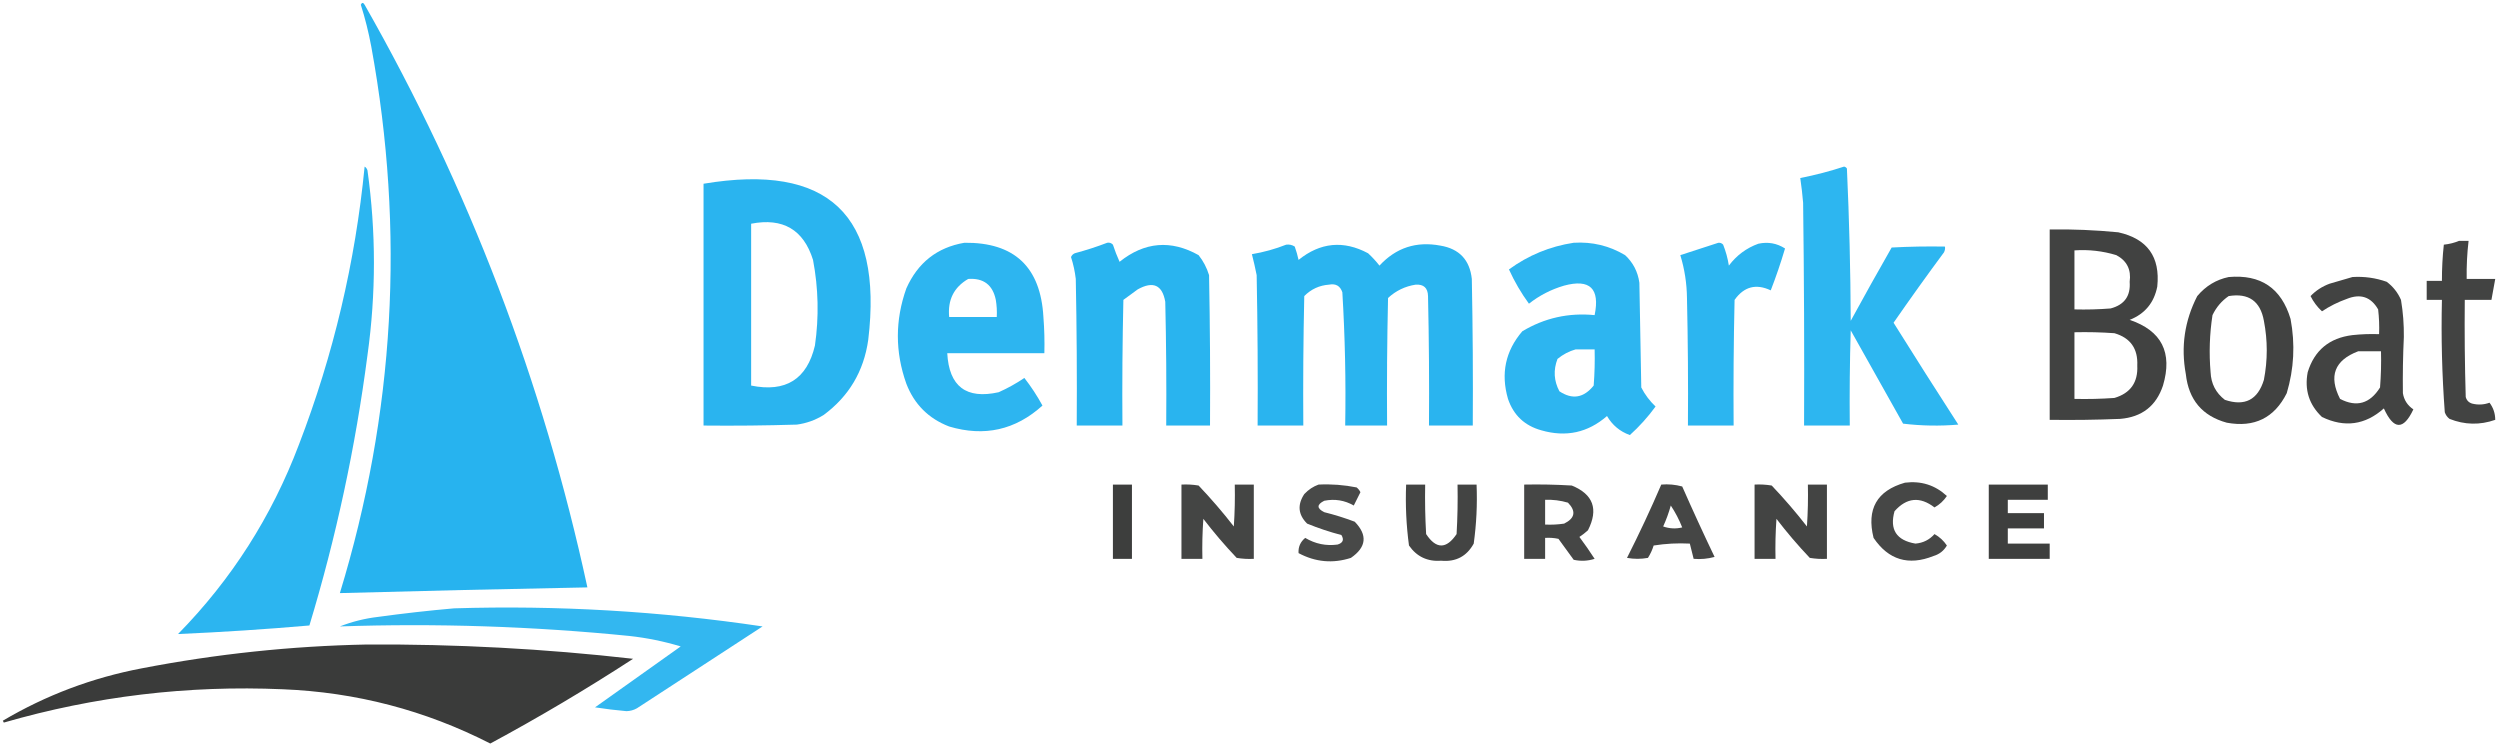 <?xml version="1.0" encoding="UTF-8"?>
<!DOCTYPE svg PUBLIC "-//W3C//DTD SVG 1.1//EN" "http://www.w3.org/Graphics/SVG/1.1/DTD/svg11.dtd">
<svg xmlns="http://www.w3.org/2000/svg" version="1.1" width="1313px" height="393px" style="shape-rendering:geometricPrecision; text-rendering:geometricPrecision; image-rendering:optimizeQuality; fill-rule:evenodd; clip-rule:evenodd" xmlns:xlink="http://www.w3.org/1999/xlink">
<g><path style="opacity:0.982" fill="#24b2ef" d="M 189.5,2.5 C 190.077,1.227 190.743,1.227 191.5,2.5C 246.146,98.468 285.146,200.468 308.5,308.5C 265.161,309.318 221.828,310.318 178.5,311.5C 207.271,217.206 212.771,121.539 195,24.5C 193.592,16.932 191.759,9.598 189.5,2.5 Z"/></g>
<g><path style="opacity:0.959" fill="#24b2ef" d="M 191.5,87.5 C 192.222,87.918 192.722,88.584 193,89.5C 197.515,121.817 197.515,154.15 193,186.5C 186.728,234.694 176.562,282.027 162.5,328.5C 139.515,330.499 116.515,331.999 93.5,333C 121.568,304.394 142.735,271.228 157,233.5C 175.108,186.402 186.608,137.736 191.5,87.5 Z"/></g>
<g><path style="opacity:0.957" fill="#24b2ef" d="M 968.5,87.5 C 969.117,87.611 969.617,87.944 970,88.5C 971.227,115.145 971.893,141.812 972,168.5C 979.04,155.586 986.207,142.753 993.5,130C 1002.83,129.5 1012.16,129.334 1021.5,129.5C 1021.65,130.552 1021.48,131.552 1021,132.5C 1011.97,144.694 1003.14,157.027 994.5,169.5C 1005.71,187.418 1017.04,205.251 1028.5,223C 1018.82,223.832 1009.15,223.665 999.5,222.5C 990.333,206.167 981.167,189.833 972,173.5C 971.5,190.163 971.333,206.83 971.5,223.5C 963.5,223.5 955.5,223.5 947.5,223.5C 947.667,184.499 947.5,145.499 947,106.5C 946.631,102.137 946.131,97.804 945.5,93.5C 953.394,91.944 961.06,89.944 968.5,87.5 Z"/></g>
<g><path style="opacity:0.971" fill="#24b2ef" d="M 369.5,96.5 C 435.014,85.519 463.848,112.853 456,178.5C 453.658,195.029 445.825,208.196 432.5,218C 428.186,220.66 423.519,222.327 418.5,223C 402.17,223.5 385.837,223.667 369.5,223.5C 369.5,181.167 369.5,138.833 369.5,96.5 Z M 394.5,117.5 C 411.179,114.245 422.013,120.578 427,136.5C 429.838,151.444 430.171,166.444 428,181.5C 423.823,199.19 412.656,206.19 394.5,202.5C 394.5,174.167 394.5,145.833 394.5,117.5 Z"/></g>
<g><path style="opacity:0.924" fill="#323332" d="M 1076.5,120.5 C 1088.53,120.334 1100.53,120.834 1112.5,122C 1127.78,125.391 1134.62,134.891 1133,150.5C 1131.34,158.99 1126.51,164.824 1118.5,168C 1135.3,173.669 1141.14,185.169 1136,202.5C 1132.42,213.222 1124.92,219.056 1113.5,220C 1101.17,220.5 1088.84,220.667 1076.5,220.5C 1076.5,187.167 1076.5,153.833 1076.5,120.5 Z M 1089.5,131.5 C 1097.01,130.988 1104.34,131.822 1111.5,134C 1117.05,136.968 1119.39,141.635 1118.5,148C 1119.07,155.431 1115.74,160.097 1108.5,162C 1102.18,162.5 1095.84,162.666 1089.5,162.5C 1089.5,152.167 1089.5,141.833 1089.5,131.5 Z M 1089.5,174.5 C 1096.51,174.334 1103.51,174.5 1110.5,175C 1118.91,177.455 1122.91,183.122 1122.5,192C 1122.92,200.84 1118.92,206.507 1110.5,209C 1103.51,209.5 1096.51,209.666 1089.5,209.5C 1089.5,197.833 1089.5,186.167 1089.5,174.5 Z"/></g>
<g><path style="opacity:0.916" fill="#323332" d="M 1291.5,126.5 C 1293.17,126.5 1294.83,126.5 1296.5,126.5C 1295.72,133.137 1295.39,139.804 1295.5,146.5C 1300.5,146.5 1305.5,146.5 1310.5,146.5C 1309.83,150.167 1309.17,153.833 1308.5,157.5C 1303.83,157.5 1299.17,157.5 1294.5,157.5C 1294.33,174.503 1294.5,191.503 1295,208.5C 1295.5,210.333 1296.67,211.5 1298.5,212C 1301.56,212.741 1304.56,212.575 1307.5,211.5C 1309.49,214.15 1310.49,217.15 1310.5,220.5C 1302.44,223.329 1294.44,223.163 1286.5,220C 1285.3,219.097 1284.47,217.931 1284,216.5C 1282.54,196.901 1282.04,177.234 1282.5,157.5C 1279.83,157.5 1277.17,157.5 1274.5,157.5C 1274.5,154.167 1274.5,150.833 1274.5,147.5C 1277.17,147.5 1279.83,147.5 1282.5,147.5C 1282.48,141.143 1282.81,134.81 1283.5,128.5C 1286.37,128.198 1289.04,127.531 1291.5,126.5 Z"/></g>
<g><path style="opacity:0.956" fill="#24b2ef" d="M 506.5,127.5 C 532.71,127.207 546.543,140.207 548,166.5C 548.5,172.825 548.666,179.158 548.5,185.5C 531.5,185.5 514.5,185.5 497.5,185.5C 498.44,202.969 507.44,209.802 524.5,206C 529.258,203.873 533.758,201.373 538,198.5C 541.548,203.055 544.715,207.888 547.5,213C 533.32,225.838 516.987,229.505 498.5,224C 487.667,219.833 480.167,212.333 476,201.5C 470.073,184.837 470.073,168.171 476,151.5C 482.023,137.951 492.189,129.951 506.5,127.5 Z M 508.5,146.5 C 516.546,145.939 521.379,149.606 523,157.5C 523.498,160.482 523.665,163.482 523.5,166.5C 515.167,166.5 506.833,166.5 498.5,166.5C 497.656,157.521 500.989,150.854 508.5,146.5 Z"/></g>
<g><path style="opacity:0.975" fill="#24b2ef" d="M 581.5,127.5 C 582.675,127.281 583.675,127.614 584.5,128.5C 585.52,131.605 586.687,134.605 588,137.5C 601.112,127.005 614.945,125.838 629.5,134C 631.986,137.137 633.819,140.637 635,144.5C 635.5,170.831 635.667,197.165 635.5,223.5C 627.833,223.5 620.167,223.5 612.5,223.5C 612.667,201.831 612.5,180.164 612,158.5C 610.448,149.635 605.615,147.468 597.5,152C 595,153.833 592.5,155.667 590,157.5C 589.5,179.497 589.333,201.497 589.5,223.5C 581.5,223.5 573.5,223.5 565.5,223.5C 565.667,197.831 565.5,172.165 565,146.5C 564.542,142.584 563.708,138.75 562.5,135C 562.905,134.055 563.572,133.388 564.5,133C 570.373,131.43 576.04,129.597 581.5,127.5 Z"/></g>
<g><path style="opacity:0.955" fill="#24b2ef" d="M 826.5,127.5 C 836.222,126.894 845.222,129.061 853.5,134C 857.709,137.917 860.209,142.75 861,148.5C 861.333,166.833 861.667,185.167 862,203.5C 863.923,207.258 866.423,210.591 869.5,213.5C 865.485,219.011 860.985,224.011 856,228.5C 850.793,226.628 846.793,223.294 844,218.5C 833.96,227.243 822.46,229.743 809.5,226C 800.737,223.57 794.904,218.07 792,209.5C 788.139,196.216 790.639,184.383 799.5,174C 811.161,166.997 823.828,164.164 837.5,165.5C 840.368,151.531 835.034,146.365 821.5,150C 814.691,151.987 808.525,155.154 803,159.5C 798.902,153.889 795.402,147.889 792.5,141.5C 802.727,134.05 814.061,129.383 826.5,127.5 Z M 827.5,183.5 C 830.833,183.5 834.167,183.5 837.5,183.5C 837.666,189.842 837.5,196.175 837,202.5C 831.774,209.006 825.774,210.006 819,205.5C 816.085,200.012 815.752,194.345 818,188.5C 820.907,186.132 824.074,184.465 827.5,183.5 Z"/></g>
<g><path style="opacity:0.959" fill="#24b2ef" d="M 902.5,127.5 C 903.496,127.414 904.329,127.748 905,128.5C 906.408,132.057 907.408,135.724 908,139.5C 912.061,134.095 917.228,130.262 923.5,128C 928.561,126.911 933.228,127.744 937.5,130.5C 935.285,137.978 932.785,145.311 930,152.5C 922.286,148.854 915.952,150.521 911,157.5C 910.5,179.497 910.333,201.497 910.5,223.5C 902.5,223.5 894.5,223.5 886.5,223.5C 886.667,201.164 886.5,178.831 886,156.5C 885.902,148.791 884.736,141.291 882.5,134C 889.274,131.814 895.941,129.647 902.5,127.5 Z"/></g>
<g><path style="opacity:0.969" fill="#24b2ef" d="M 675.5,128.5 C 677.144,128.286 678.644,128.62 680,129.5C 680.822,131.788 681.489,134.122 682,136.5C 693.424,127.295 705.591,126.128 718.5,133C 720.684,135.016 722.684,137.183 724.5,139.5C 733.162,130.113 743.829,126.613 756.5,129C 766.416,130.663 771.916,136.496 773,146.5C 773.5,172.165 773.667,197.831 773.5,223.5C 765.833,223.5 758.167,223.5 750.5,223.5C 750.667,200.831 750.5,178.164 750,155.5C 749.892,151.224 747.725,149.224 743.5,149.5C 737.958,150.354 733.125,152.688 729,156.5C 728.5,178.831 728.333,201.164 728.5,223.5C 721.167,223.5 713.833,223.5 706.5,223.5C 706.901,200.138 706.401,176.804 705,153.5C 703.865,150.141 701.532,148.808 698,149.5C 692.921,149.873 688.588,151.873 685,155.5C 684.5,178.164 684.333,200.831 684.5,223.5C 676.5,223.5 668.5,223.5 660.5,223.5C 660.667,197.165 660.5,170.831 660,144.5C 659.263,140.793 658.429,137.127 657.5,133.5C 663.769,132.435 669.769,130.769 675.5,128.5 Z"/></g>
<g><path style="opacity:0.923" fill="#323332" d="M 1170.5,145.5 C 1187.34,144 1198.17,151.333 1203,167.5C 1205.49,180.691 1204.82,193.691 1201,206.5C 1194.49,219.505 1183.99,224.672 1169.5,222C 1156.64,218.465 1149.48,209.965 1148,196.5C 1145.34,182.124 1147.34,168.457 1154,155.5C 1158.43,150.211 1163.93,146.878 1170.5,145.5 Z M 1170.5,155.5 C 1180.95,153.792 1187.12,158.126 1189,168.5C 1191,178.833 1191,189.167 1189,199.5C 1185.79,210.023 1178.95,213.523 1168.5,210C 1163.76,206.351 1161.26,201.518 1161,195.5C 1160.14,185.448 1160.47,175.448 1162,165.5C 1163.98,161.362 1166.81,158.029 1170.5,155.5 Z"/></g>
<g><path style="opacity:0.919" fill="#323332" d="M 1235.5,145.5 C 1241.68,145.107 1247.68,145.94 1253.5,148C 1256.83,150.491 1259.33,153.658 1261,157.5C 1262.08,163.937 1262.58,170.437 1262.5,177C 1262.03,186.84 1261.87,196.674 1262,206.5C 1262.58,210.091 1264.41,212.924 1267.5,215C 1262.32,226.042 1257.15,225.875 1252,214.5C 1242.21,223.221 1231.38,224.721 1219.5,219C 1212.75,212.611 1210.25,204.778 1212,195.5C 1215.52,183.992 1223.35,177.492 1235.5,176C 1240.15,175.501 1244.82,175.334 1249.5,175.5C 1249.67,171.154 1249.5,166.821 1249,162.5C 1245.21,155.902 1239.71,154.069 1232.5,157C 1227.89,158.639 1223.55,160.806 1219.5,163.5C 1217.03,161.23 1215.03,158.563 1213.5,155.5C 1216.28,152.6 1219.62,150.434 1223.5,149C 1227.62,147.808 1231.62,146.641 1235.5,145.5 Z M 1238.5,184.5 C 1242.5,184.5 1246.5,184.5 1250.5,184.5C 1250.67,190.842 1250.5,197.175 1250,203.5C 1244.68,212.016 1237.68,214.016 1229,209.5C 1222.9,197.561 1226.06,189.227 1238.5,184.5 Z"/></g>
<g><path style="opacity:0.895" fill="#323332" d="M 1000.5,253.5 C 1009.02,252.457 1016.36,254.791 1022.5,260.5C 1020.8,263.037 1018.63,265.037 1016,266.5C 1008.37,260.644 1001.37,261.31 995,268.5C 992.329,278.143 995.996,283.809 1006,285.5C 1010.02,285.157 1013.35,283.491 1016,280.5C 1018.64,281.976 1020.81,283.976 1022.5,286.5C 1020.91,289.256 1018.58,291.089 1015.5,292C 1002.35,297.258 991.849,294.091 984,282.5C 980.224,267.372 985.724,257.705 1000.5,253.5 Z"/></g>
<g><path style="opacity:0.944" fill="#323332" d="M 584.5,254.5 C 587.833,254.5 591.167,254.5 594.5,254.5C 594.5,267.5 594.5,280.5 594.5,293.5C 591.167,293.5 587.833,293.5 584.5,293.5C 584.5,280.5 584.5,267.5 584.5,254.5 Z"/></g>
<g><path style="opacity:0.909" fill="#323332" d="M 620.5,254.5 C 623.518,254.335 626.518,254.502 629.5,255C 636.041,261.872 642.207,269.039 648,276.5C 648.5,269.174 648.666,261.841 648.5,254.5C 651.833,254.5 655.167,254.5 658.5,254.5C 658.5,267.5 658.5,280.5 658.5,293.5C 655.482,293.665 652.482,293.498 649.5,293C 643.292,286.461 637.459,279.627 632,272.5C 631.5,279.492 631.334,286.492 631.5,293.5C 627.833,293.5 624.167,293.5 620.5,293.5C 620.5,280.5 620.5,267.5 620.5,254.5 Z"/></g>
<g><path style="opacity:0.888" fill="#323332" d="M 692.5,254.5 C 699.241,254.171 705.908,254.671 712.5,256C 713.357,256.689 714.023,257.522 714.5,258.5C 713.333,260.833 712.167,263.167 711,265.5C 706.183,262.733 701.016,261.899 695.5,263C 691.5,265 691.5,267 695.5,269C 700.938,270.359 706.272,272.026 711.5,274C 718.333,281.031 717.667,287.364 709.5,293C 700.042,296.067 690.875,295.234 682,290.5C 681.781,287.267 682.948,284.601 685.5,282.5C 690.786,285.654 696.452,286.821 702.5,286C 705.346,285.121 706.013,283.454 704.5,281C 698.352,279.395 692.352,277.395 686.5,275C 681.784,270.308 681.284,265.141 685,259.5C 687.17,257.177 689.67,255.51 692.5,254.5 Z"/></g>
<g><path style="opacity:0.911" fill="#323332" d="M 738.5,254.5 C 741.833,254.5 745.167,254.5 748.5,254.5C 748.334,263.173 748.5,271.84 749,280.5C 754.284,288.476 759.617,288.476 765,280.5C 765.5,271.84 765.666,263.173 765.5,254.5C 768.833,254.5 772.167,254.5 775.5,254.5C 775.926,264.912 775.426,275.246 774,285.5C 770.325,292.172 764.658,295.172 757,294.5C 749.732,295.031 744.066,292.364 740,286.5C 738.571,275.912 738.071,265.245 738.5,254.5 Z"/></g>
<g><path style="opacity:0.906" fill="#323332" d="M 800.5,254.5 C 808.84,254.334 817.173,254.5 825.5,255C 836.793,259.603 839.626,267.436 834,278.5C 832.59,279.787 831.09,280.954 829.5,282C 832.29,285.746 834.957,289.579 837.5,293.5C 833.878,294.659 830.211,294.825 826.5,294C 823.833,290.333 821.167,286.667 818.5,283C 816.19,282.503 813.857,282.337 811.5,282.5C 811.5,286.167 811.5,289.833 811.5,293.5C 807.833,293.5 804.167,293.5 800.5,293.5C 800.5,280.5 800.5,267.5 800.5,254.5 Z M 811.5,262.5 C 815.582,262.344 819.582,262.844 823.5,264C 827.867,268.502 827.201,272.168 821.5,275C 818.183,275.498 814.85,275.665 811.5,275.5C 811.5,271.167 811.5,266.833 811.5,262.5 Z"/></g>
<g><path style="opacity:0.904" fill="#323332" d="M 872.5,254.5 C 876.226,254.177 879.893,254.511 883.5,255.5C 888.973,267.918 894.64,280.251 900.5,292.5C 896.893,293.489 893.226,293.823 889.5,293.5C 888.833,290.833 888.167,288.167 887.5,285.5C 881.132,285.17 874.798,285.504 868.5,286.5C 867.786,288.811 866.786,290.978 865.5,293C 861.833,293.667 858.167,293.667 854.5,293C 860.916,280.336 866.916,267.503 872.5,254.5 Z M 877.5,265.5 C 879.868,269.067 881.868,272.9 883.5,277C 880.118,277.824 876.784,277.657 873.5,276.5C 875.132,272.91 876.466,269.243 877.5,265.5 Z"/></g>
<g><path style="opacity:0.911" fill="#323332" d="M 921.5,254.5 C 924.518,254.335 927.518,254.502 930.5,255C 937.041,261.872 943.207,269.039 949,276.5C 949.5,269.174 949.666,261.841 949.5,254.5C 952.833,254.5 956.167,254.5 959.5,254.5C 959.5,267.5 959.5,280.5 959.5,293.5C 956.482,293.665 953.482,293.498 950.5,293C 944.292,286.461 938.459,279.627 933,272.5C 932.5,279.492 932.334,286.492 932.5,293.5C 928.833,293.5 925.167,293.5 921.5,293.5C 921.5,280.5 921.5,267.5 921.5,254.5 Z"/></g>
<g><path style="opacity:0.935" fill="#323332" d="M 1044.5,254.5 C 1054.83,254.5 1065.17,254.5 1075.5,254.5C 1075.5,257.167 1075.5,259.833 1075.5,262.5C 1068.5,262.5 1061.5,262.5 1054.5,262.5C 1054.5,264.833 1054.5,267.167 1054.5,269.5C 1060.83,269.5 1067.17,269.5 1073.5,269.5C 1073.5,272.167 1073.5,274.833 1073.5,277.5C 1067.17,277.5 1060.83,277.5 1054.5,277.5C 1054.5,280.167 1054.5,282.833 1054.5,285.5C 1061.83,285.5 1069.17,285.5 1076.5,285.5C 1076.5,288.167 1076.5,290.833 1076.5,293.5C 1065.83,293.5 1055.17,293.5 1044.5,293.5C 1044.5,280.5 1044.5,267.5 1044.5,254.5 Z"/></g>
<g><path style="opacity:0.927" fill="#24b2ef" d="M 238.5,319.5 C 292.835,317.833 346.835,321 400.5,329C 378.5,343.333 356.5,357.667 334.5,372C 332.801,372.958 330.967,373.458 329,373.5C 323.479,373.011 317.979,372.344 312.5,371.5C 327.523,360.801 342.523,350.134 357.5,339.5C 348.69,336.838 339.69,335.005 330.5,334C 279.936,328.944 229.269,327.278 178.5,329C 184.892,326.485 191.559,324.819 198.5,324C 211.948,322.157 225.281,320.657 238.5,319.5 Z"/></g>
<g><path style="opacity:0.959" fill="#323332" d="M 192.5,338.5 C 239.321,338.219 285.988,340.719 332.5,346C 308.122,361.856 283.122,376.69 257.5,390.5C 223.327,373.039 186.993,363.539 148.5,362C 98.67,359.833 49.836,365.667 2,379.5C 1.833,379.167 1.667,378.833 1.5,378.5C 24.163,365.11 48.496,355.943 74.5,351C 113.626,343.455 152.96,339.288 192.5,338.5 Z"/></g>
</svg>
